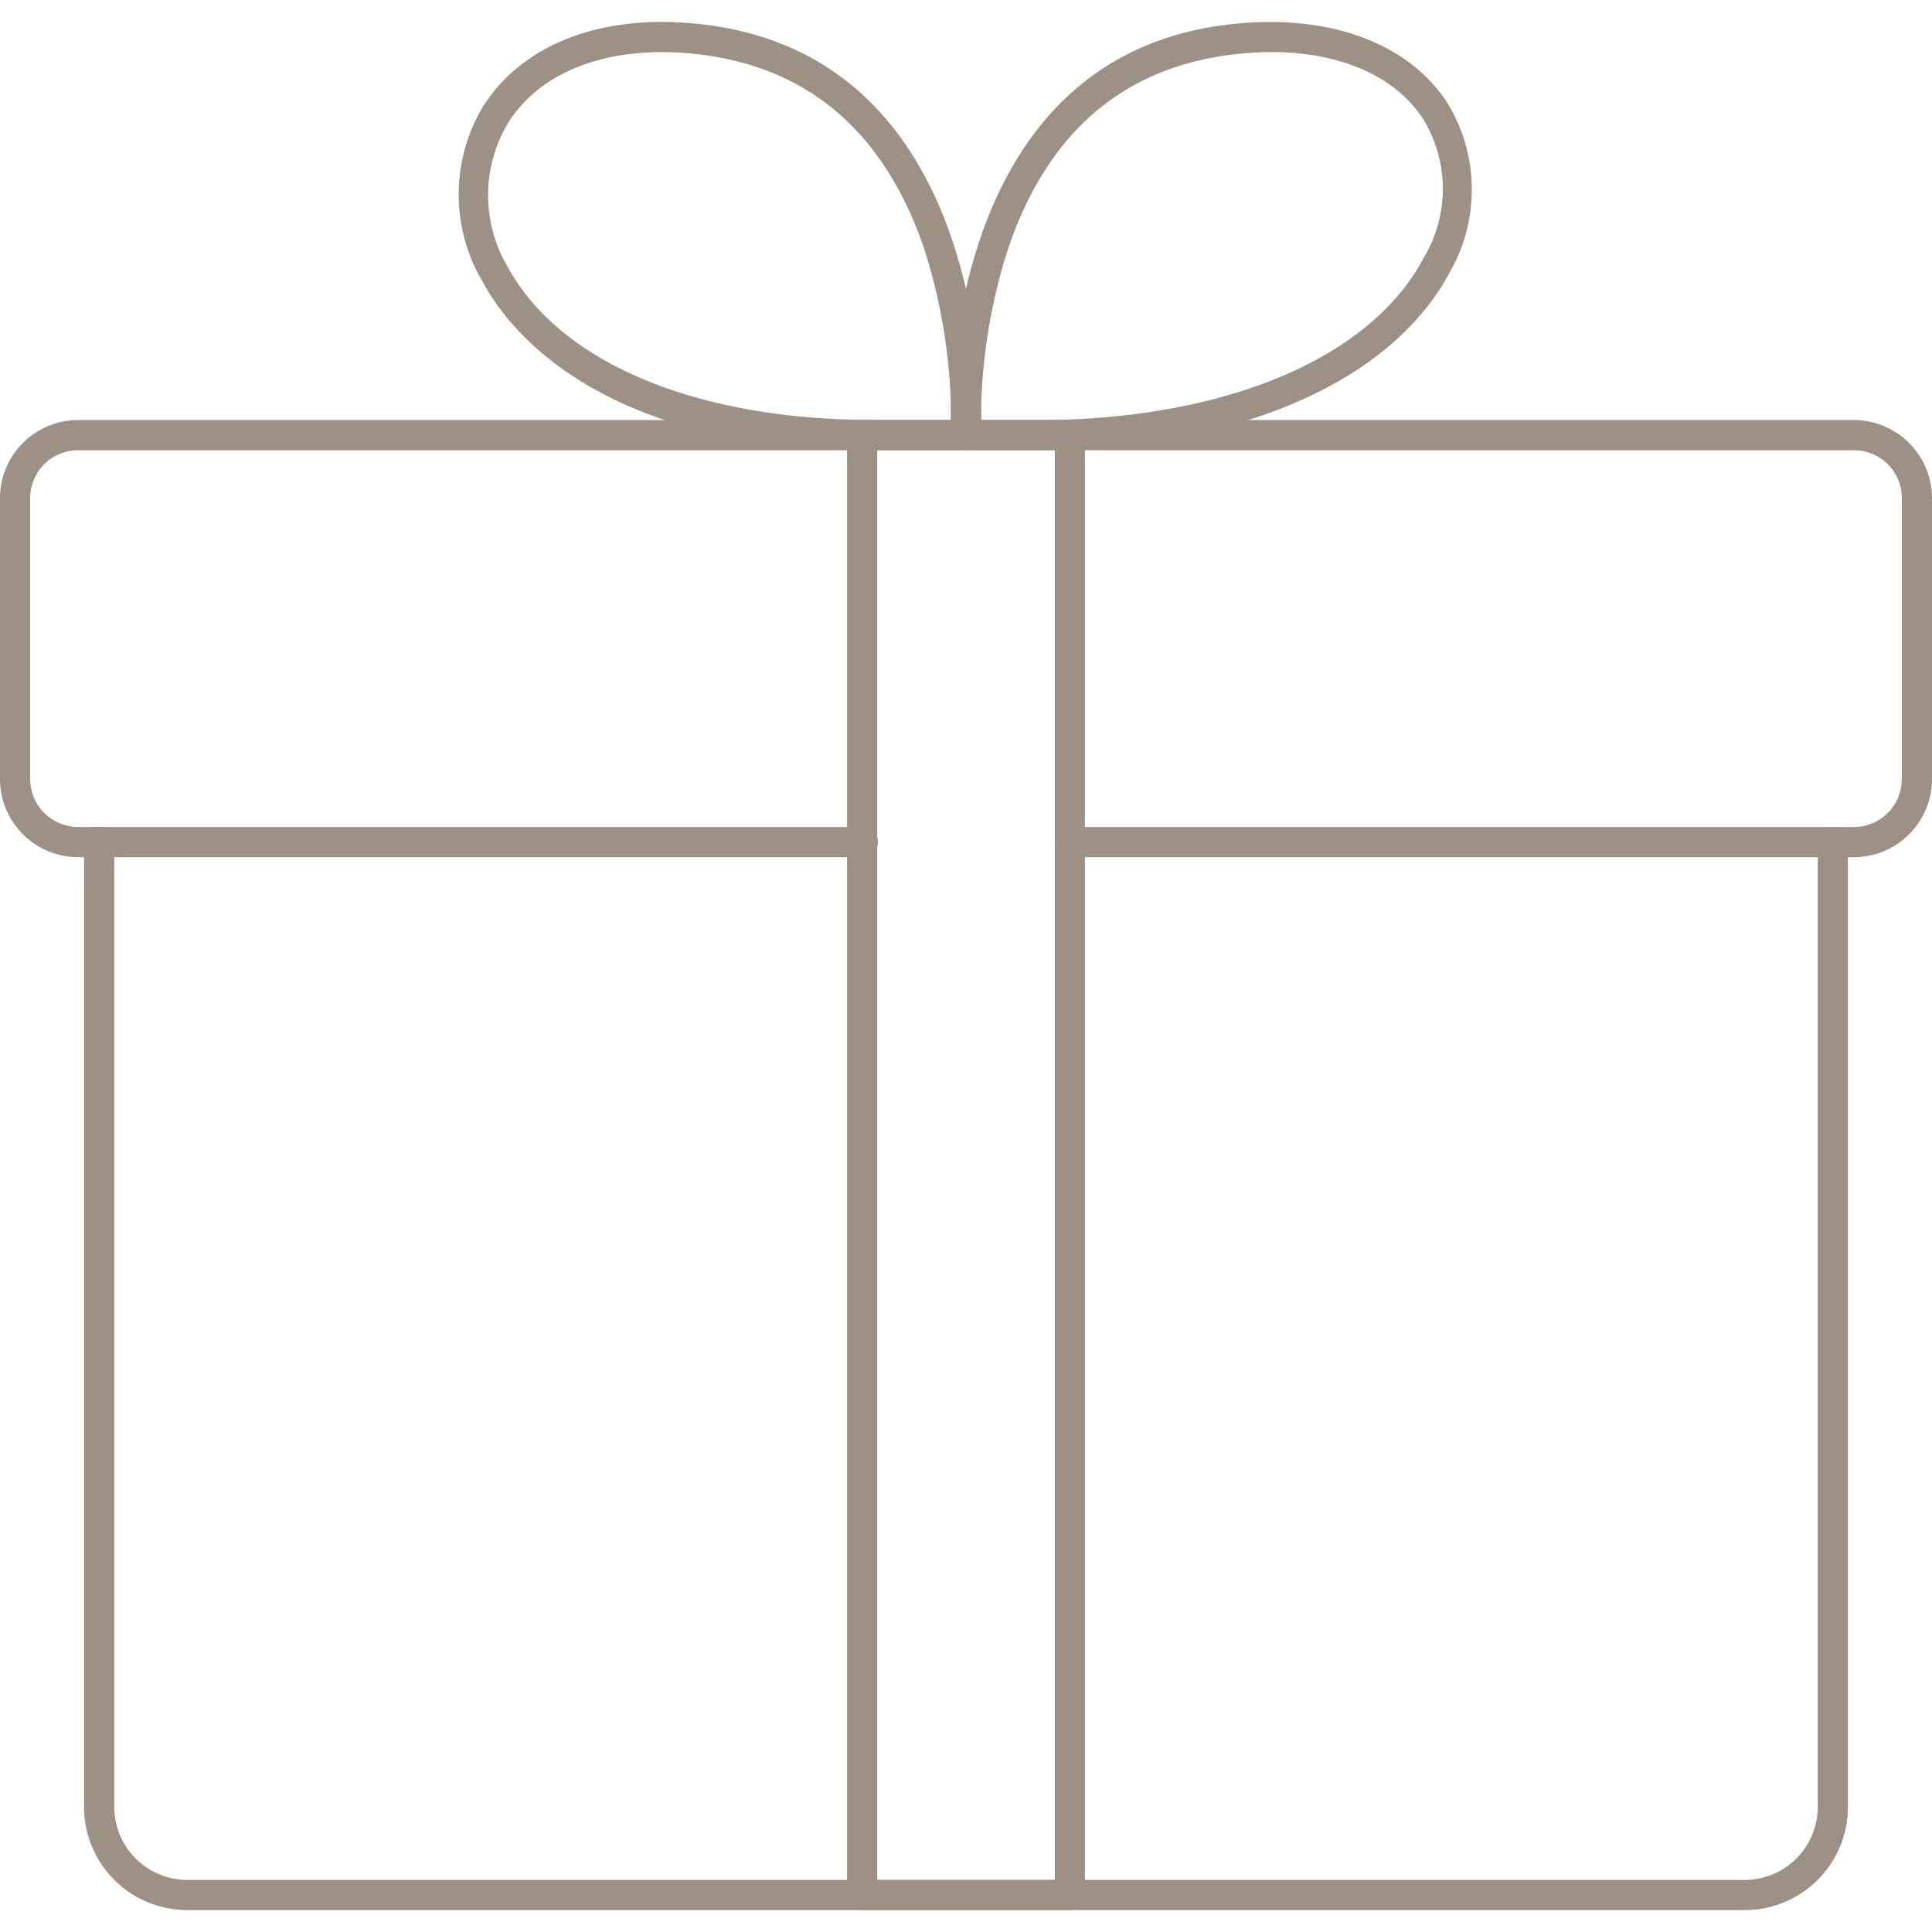 <svg xmlns="http://www.w3.org/2000/svg" version="1.1" xmlns:xlink="http://www.w3.org/1999/xlink" width="512" height="512" x="0" y="0" viewBox="0 0 128 128" style="enable-background:new 0 0 512 512" xml:space="preserve" class=""><g><path d="M115.6 126.55H12.4a6.84 6.84 0 0 1-6.83-6.83V55.79a1 1 0 0 1 2 0v63.93a4.84 4.84 0 0 0 4.83 4.83h103.2a4.84 4.84 0 0 0 4.83-4.83V55.79a1 1 0 1 1 2 0v63.93a6.84 6.84 0 0 1-6.83 6.83Z" fill="#9c9184" opacity="1" data-original="#000000"></path><path d="M122.83 56.79H70.88a1 1 0 0 1 0-2h52a3.18 3.18 0 0 0 3.12-3.18V33a3.17 3.17 0 0 0-3.17-3.17H5.17A3.17 3.17 0 0 0 2 33v18.61a3.18 3.18 0 0 0 3.17 3.18h52a1 1 0 0 1 0 2h-52A5.18 5.18 0 0 1 0 51.61V33a5.18 5.18 0 0 1 5.17-5.17h117.66A5.18 5.18 0 0 1 128 33v18.61a5.18 5.18 0 0 1-5.17 5.18Z" fill="#9c9184" opacity="1" data-original="#000000"></path><path d="M70.88 126.55H57.12a1 1 0 0 1-1-1V28.82a1 1 0 0 1 1-1h13.76a1 1 0 0 1 1 1v96.73a1 1 0 0 1-1 1Zm-12.76-2h11.76V29.82H58.12Z" fill="#9c9184" opacity="1" data-original="#000000"></path><path d="M70.13 29.82a1 1 0 0 1 0-2c11.77-.32 20.81-4.33 24.19-10.73a8.87 8.87 0 0 0 0-9.15c-2-3.14-6.17-4.77-11.34-4.45C75 4 69.58 8.32 66.82 16.39A37.23 37.23 0 0 0 65 28.77a1 1 0 0 1-.94 1.05 1 1 0 0 1-1.06-.94c0-.26-1.2-26.1 19.77-27.38 5.93-.36 10.72 1.59 13.15 5.36A11 11 0 0 1 96.07 18c-3.72 7.05-13.4 11.46-25.91 11.8Z" fill="#9c9184" opacity="1" data-original="#000000"></path><path d="M57.87 29.82C40 29.82 33.81 22.05 32 18.71a11.34 11.34 0 0 1 0-11.65c2.46-3.9 7.29-5.94 13.23-5.56C66.18 2.78 65 28.62 65 28.88a1 1 0 0 1-2-.11 37.23 37.23 0 0 0-1.8-12.38C58.42 8.32 53 4 45.08 3.49c-5.18-.32-9.35 1.37-11.41 4.64a9.33 9.33 0 0 0 0 9.61c3.48 6.32 12.5 10.08 24.15 10.08a1 1 0 0 1 0 2Z" fill="#9c9184" opacity="1" data-original="#000000"></path></g></svg>